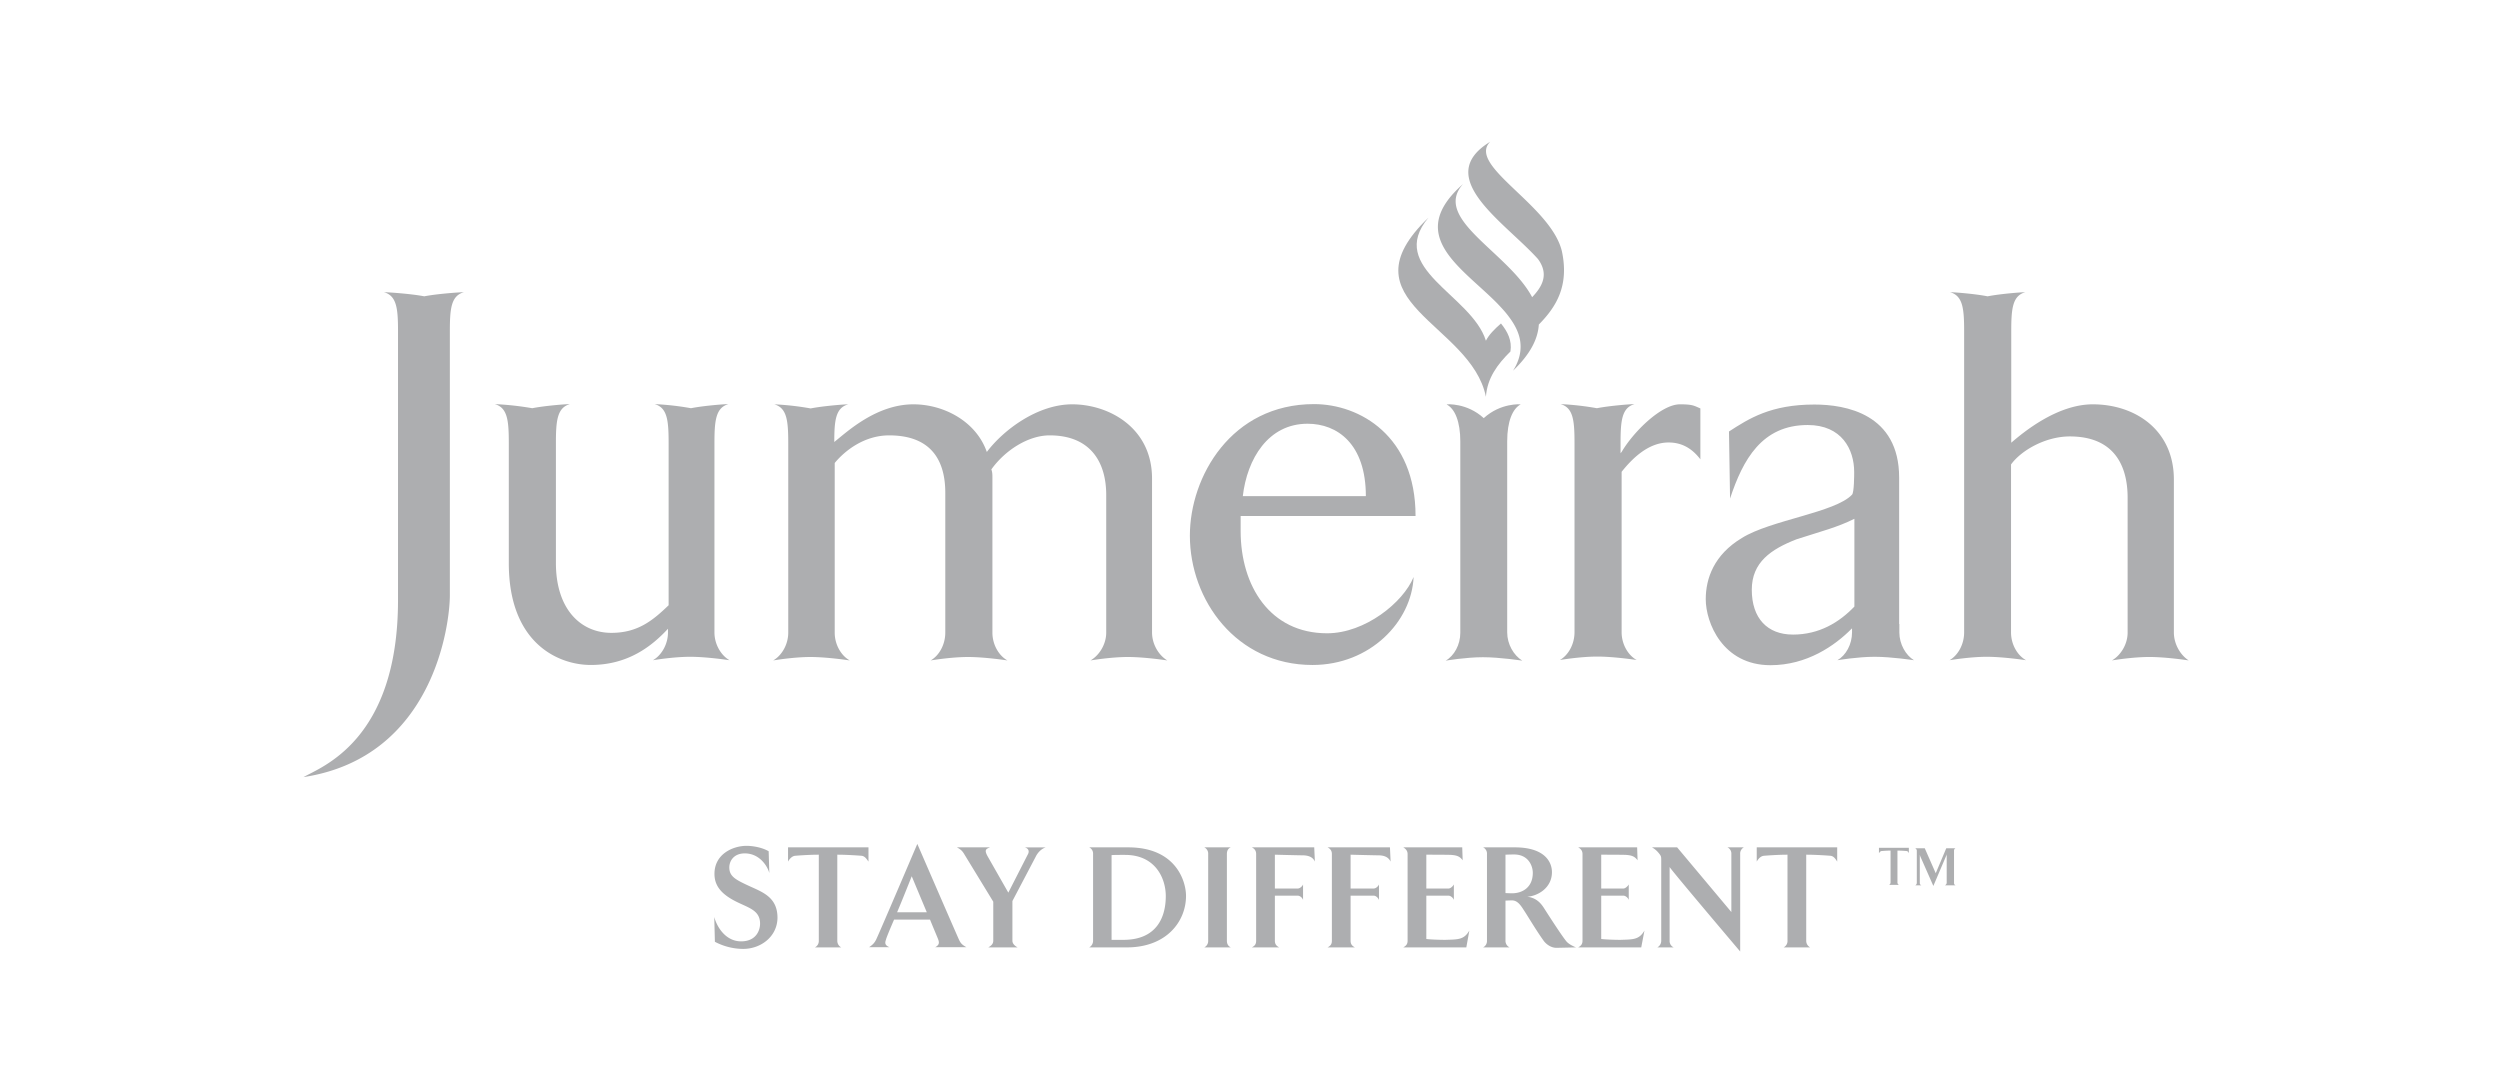 <svg width="140" height="60" xmlns="http://www.w3.org/2000/svg"><g fill="#ADAEB0"><path d="M73.5 37.239c-4.265 0-6.867-3.634-6.867-7.244 0-3.308 2.325-7.365 6.951-7.365 2.566 0 5.687 1.787 5.687 6.266h-9.795v.845c0 3.067 1.639 5.723 4.843 5.723 2.121 0 4.265-1.727 4.843-3.151-.108 2.499-2.433 4.926-5.662 4.926zm-3.903-9.454h6.891c0-2.933-1.602-4.056-3.265-4.056-2.205 0-3.385 1.968-3.626 4.056zm36.767 7.631v-.471h-.012v-8.198c0-3.574-2.999-4.093-4.746-4.093-2.446 0-3.663.785-4.783 1.51l.06 3.754c.723-2.185 1.783-4.117 4.349-4.117 1.904 0 2.602 1.364 2.602 2.632 0 .157 0 1.147-.12 1.268-.94 1.002-4.566 1.424-6.168 2.426-1.566.942-2.024 2.27-2.024 3.43 0 1.303.94 3.694 3.626 3.694 2.036 0 3.602-1.087 4.554-2.053.012 0 .012-.012.012-.012v.23c0 .663-.337 1.28-.819 1.557 0 0 1.132-.193 2.084-.193.952 0 2.204.193 2.204.193-.457-.278-.819-.894-.819-1.558zm-5.963.12c-1.422 0-2.301-.905-2.301-2.51 0-1.546 1.084-2.27 2.506-2.826 1.421-.459 2.265-.664 3.24-1.147v4.914c-.843.881-1.963 1.57-3.445 1.57zm-15.998-.12V24.707c0-1.111.302-1.823.759-2.065 0 0-1.12-.096-2.072.773-.951-.87-2.072-.773-2.072-.773l.012.012h-.012c.458.242.759.954.759 2.065v10.72c0 .665-.337 1.28-.819 1.558 0 0 1.132-.193 2.084-.193.952 0 2.205.193 2.205.193-.482-.302-.844-.918-.844-1.582zm-.349-17.301c-.361.314-.675.628-.843.966-.807-2.584-5.602-4.045-3.217-6.894-4.915 4.72 2.385 5.904 3.217 10.033.072-1.05.65-1.823 1.373-2.536.096-.615-.157-1.11-.53-1.57z"/><path d="M87.463 14.058c-.626-2.583-5.337-4.793-4.012-6.12-3.264 1.991.82 4.502 2.675 6.567.602.821.289 1.497-.326 2.137-1.337-2.523-5.625-4.383-3.867-6.338-3.276 2.873-.084 4.66 1.904 6.676.241.253.47.495.662.76.338.447.579.918.639 1.413a2.2 2.2 0 0 1-.096.954 2.702 2.702 0 0 1-.314.652c.988-.942 1.398-1.799 1.446-2.584.976-.99 1.711-2.173 1.289-4.117zM40.009 35.416V24.84c0-1.256.061-2.005.784-2.21-.217 0-1.362.085-2.097.23a15.675 15.675 0 0 0-2.036-.23c.723.205.783.942.783 2.21v9.054c-.879.845-1.722 1.546-3.204 1.546-1.723 0-3.108-1.328-3.108-3.912V24.84c0-1.256.06-2.005.783-2.21-.217 0-1.361.085-2.108.23a16.77 16.77 0 0 0-2.097-.23c.723.205.784.942.784 2.21v6.7c0 4.515 2.806 5.698 4.589 5.698 2.085 0 3.422-1.05 4.325-2.028v.206c0 .664-.361 1.28-.843 1.557 0 0 1.132-.193 2.084-.193.952 0 2.205.193 2.205.193-.482-.278-.844-.894-.844-1.558zm24.505 0v-8.621c0-2.849-2.422-4.153-4.47-4.153-1.939 0-3.843 1.425-4.782 2.668-.603-1.726-2.422-2.668-4.109-2.668-2.06 0-3.686 1.51-4.409 2.089l-.024.024c0-1.207.072-1.92.783-2.113-.217 0-1.361.085-2.108.23a15.693 15.693 0 0 0-2.036-.23c.723.205.783.942.783 2.21v10.575c0 .665-.361 1.28-.843 1.558 0 0 1.132-.193 2.084-.193.952 0 2.205.193 2.205.193-.482-.266-.844-.881-.844-1.557v-9.501c.579-.701 1.663-1.546 3.048-1.546 2.422 0 3.144 1.485 3.144 3.211v7.835c0 .665-.337 1.28-.819 1.558 0 0 1.133-.193 2.096-.193.952 0 2.205.193 2.205.193-.482-.266-.843-.881-.843-1.557v-8.681c0-.157 0-.302-.06-.459.758-1.062 2.06-1.907 3.264-1.907 2.325 0 3.169 1.545 3.169 3.332v7.714c0 .665-.398 1.28-.88 1.558 0 0 1.133-.193 2.096-.193.952 0 2.205.193 2.205.193-.482-.29-.855-.905-.855-1.57zm29.562-12.774c-1.06 0-2.626 1.57-3.265 2.668 0 0-.024.025-.06.073v-.543c0-1.256.06-2.005.783-2.21-.217 0-1.361.085-2.108.23a15.895 15.895 0 0 0-2.036-.23c.723.205.783.942.783 2.21v10.563c0 .664-.337 1.28-.819 1.558 0 0 1.132-.193 2.096-.193.952 0 2.205.193 2.205.193-.482-.266-.844-.881-.844-1.558v-8.982c.579-.724 1.482-1.642 2.627-1.642.783 0 1.337.362 1.783.942v-2.85c-.35-.144-.41-.229-1.145-.229zm27.661 12.774v-8.561c0-2.788-2.18-4.213-4.541-4.213-2 0-3.892 1.57-4.566 2.15v-6.218c0-1.268.06-2.004.783-2.21-.217 0-1.361.085-2.108.23-.735-.145-1.88-.23-2.096-.23.722.206.783.942.783 2.21v16.841c0 .665-.338 1.28-.82 1.558 0 0 1.133-.193 2.084-.193.952 0 2.205.193 2.205.193-.482-.266-.843-.881-.843-1.557V26.01c.566-.785 1.927-1.57 3.289-1.57 2.481 0 3.24 1.63 3.24 3.429v7.558c0 .664-.397 1.28-.879 1.557 0 0 1.132-.193 2.096-.193.964 0 2.205.193 2.205.193-.458-.29-.832-.905-.832-1.57zM23.758 16.594c-.747-.145-2.036-.23-2.252-.23.722.206.783.942.783 2.21v15.03c0 7.908-4.349 9.357-5.289 9.913 7.313-1.123 8.192-8.609 8.192-10.178V18.574c0-1.268.06-2.005.783-2.21-.217 0-1.47.085-2.217.23zm17.854 36.545a3.422 3.422 0 0 1-1.578-.399l-.036-1.388c.156.58.65 1.364 1.505 1.364.82 0 1.061-.591 1.061-.99 0-.797-.711-.893-1.47-1.304-.759-.41-1.084-.869-1.084-1.485 0-1.122 1.048-1.57 1.795-1.57.277 0 .819.061 1.24.303l.037 1.219c-.121-.435-.579-1.099-1.374-1.099-.626 0-.867.435-.867.785 0 .507.349.688 1.132 1.05.771.35 1.566.64 1.566 1.775-.012 1.038-.915 1.739-1.927 1.739zm6.626-5.216s-.747-.06-1.349-.06v4.817c0 .181.096.302.216.374h-1.469a.4.4 0 0 0 .217-.374v-4.817c-.615 0-1.314.06-1.314.06-.192.012-.337.193-.409.326v-.797h4.505v.797c-.096-.133-.204-.314-.397-.326zm4.12 5.131c.217-.12.253-.23.193-.41-.024-.085-.241-.58-.47-1.147h-2.012c-.241.555-.445 1.05-.457 1.135-.073.193-.037.314.192.41h-1.132c.229-.157.301-.253.385-.41.157-.314 2.313-5.373 2.313-5.373s2.193 5.059 2.338 5.373c.084.169.144.265.409.41h-1.759v.012zm-1.301-3.984s-.554 1.4-.819 2.016H51.9c-.385-.917-.843-2.016-.843-2.016zm6.951-1.11l-1.313 2.498v2.222c0 .181.157.302.289.374h-1.638c.12-.072.277-.169.277-.374v-2.185l-1.614-2.644c-.121-.206-.205-.278-.422-.399h1.855c-.205.085-.349.121-.132.507l1.156 2.029 1.084-2.125c.109-.181.061-.35-.168-.41h1.18c-.265.084-.457.313-.554.506zm5.096 5.094h-2.108a.422.422 0 0 0 .216-.374v-4.853a.388.388 0 0 0-.216-.375h2.18c2.699 0 3.241 1.92 3.241 2.717 0 1.437-1.097 2.885-3.313 2.885zm-.097-5.18c-.192 0-.638 0-.759.013v4.745h.663c1.855 0 2.373-1.256 2.373-2.451 0-.99-.578-2.306-2.277-2.306zm4.434 5.18a.4.4 0 0 0 .217-.374v-4.853a.389.389 0 0 0-.217-.375h1.482c-.145.06-.217.181-.217.375v4.853c0 .181.072.302.217.374h-1.482zm5.542-5.155c-.253 0-1.59-.036-1.59-.036v1.895h1.277c.132 0 .265-.133.301-.23v.87c-.036-.12-.169-.241-.301-.241h-1.277v2.523c0 .193.084.29.24.374h-1.529c.156-.084.24-.169.24-.374v-4.853c0-.194-.096-.302-.24-.375h3.493l.036.797c-.084-.193-.265-.338-.65-.35zm4.24 0c-.253 0-1.59-.036-1.59-.036v1.895h1.289c.132 0 .265-.133.301-.23v.87c-.048-.12-.169-.241-.301-.241h-1.289v2.523c0 .193.084.29.241.374h-1.53c.156-.084.241-.169.241-.374v-4.853c0-.194-.097-.302-.241-.375h3.493l.037.797c-.097-.193-.265-.338-.651-.35zm4.891 5.155h-3.53c.145-.084.241-.169.241-.374v-4.853c0-.194-.12-.302-.241-.375h3.301l.024.725c-.156-.218-.325-.278-.638-.302-.241-.012-1.397-.012-1.397-.012v1.895h1.24c.121 0 .253-.133.302-.23v.87c-.037-.12-.181-.241-.302-.241h-1.24v2.426c.156.025.662.049 1.06.049.722-.024 1.048 0 1.349-.52l-.169.942zm5.072.024c-.313.012-.59-.193-.735-.386-.373-.52-.735-1.123-1.024-1.581-.217-.326-.398-.689-.759-.689-.096 0-.361.012-.361.012v2.246a.41.41 0 0 0 .228.374h-1.481a.4.4 0 0 0 .217-.374v-4.853a.389.389 0 0 0-.217-.375h1.771c1.698 0 2.084.833 2.084 1.389 0 .893-.807 1.34-1.386 1.376.555.06.807.435.928.616 0 0 .988 1.557 1.277 1.895.169.193.53.326.53.326l-1.072.024zm-2.398-5.227c-.253 0-.481.012-.481.012v2.149s.228.012.373.012c.554 0 1.157-.314 1.157-1.147 0-.362-.229-1.026-1.049-1.026zm7.121 5.203h-3.53c.144-.084.241-.169.241-.374v-4.853c0-.194-.109-.302-.241-.375h3.301l.024.725c-.157-.218-.325-.278-.639-.302-.241-.012-1.397-.012-1.397-.012v1.895h1.241c.108 0 .253-.133.301-.23v.87c-.036-.12-.181-.241-.301-.241h-1.241v2.426c.169.025.663.049 1.072.049.711-.024 1.048 0 1.349-.52l-.18.942zm5.541-5.227v5.457s-3.951-4.66-3.951-4.733v4.129a.39.39 0 0 0 .228.374h-.915a.422.422 0 0 0 .217-.374v-4.395c0-.326.012-.326-.145-.519a1.277 1.277 0 0 0-.373-.314h1.409l3.036 3.622v-3.247a.387.387 0 0 0-.217-.375h.916a.399.399 0 0 0-.205.375zm5.048.096s-.747-.06-1.35-.06v4.817c0 .181.097.302.217.374h-1.482a.399.399 0 0 0 .217-.374v-4.817c-.602 0-1.313.06-1.313.06-.193.012-.337.193-.41.326v-.797h4.506v.797c-.084-.133-.193-.314-.385-.326zm4.265-.265s-.277-.025-.506-.025v1.787c0 .06.036.109.084.133h-.554a.148.148 0 0 0 .084-.133v-1.787c-.229 0-.494.025-.494.025-.072 0-.12.072-.156.12v-.301h1.674v.301c-.024-.048-.06-.12-.132-.12zm2.168 1.907a.148.148 0 0 0 .084-.133v-1.545c0-.036.012-.072.012-.072l-.024.072-.735 1.726-.735-1.666-.024-.084v1.581c0 .073.036.11.084.133h-.337a.15.15 0 0 0 .085-.133v-1.81c0-.06-.049-.11-.097-.133h.542l.615 1.4.59-1.4h.518a.149.149 0 0 0-.084.132v1.811c0 .073.036.11.084.133h-.578v-.012z"/></g></svg>